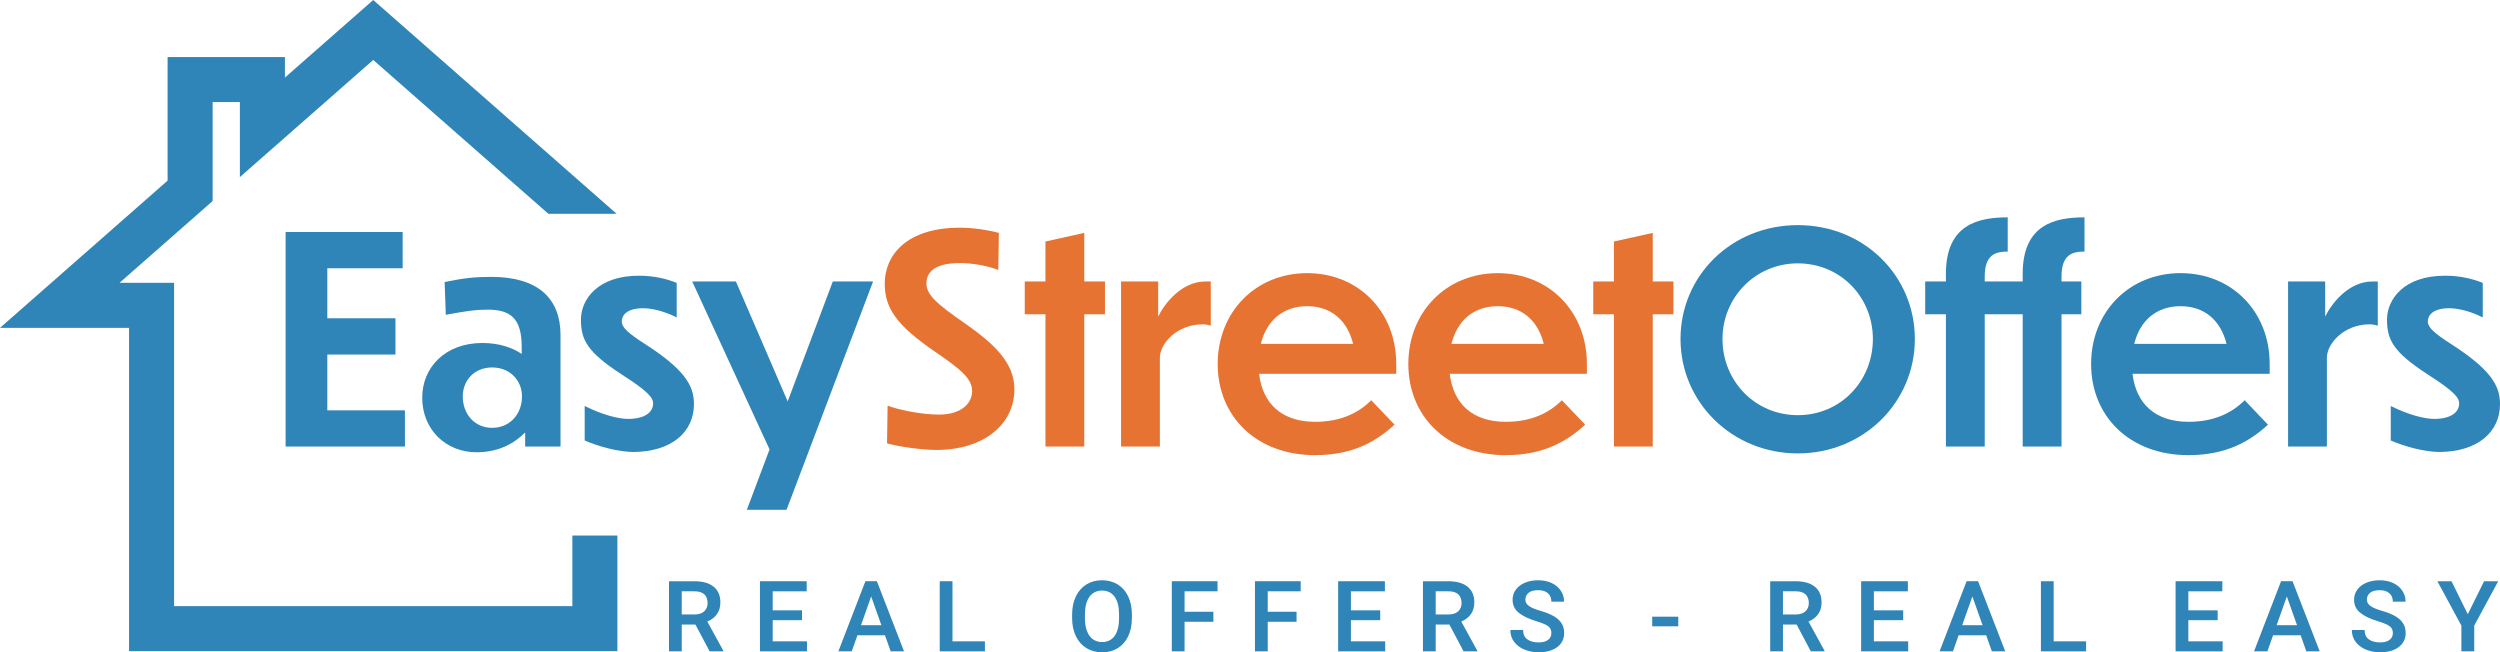 <?xml version="1.0" encoding="UTF-8"?> <svg xmlns="http://www.w3.org/2000/svg" id="Layer_1" viewBox="0 0 1901.33 496.11"><defs><style>.cls-1{fill:#e77332;}.cls-2{fill:#2f85b7;}</style></defs><polygon class="cls-2" points="435.3 407.27 435.3 460.97 132.4 460.97 132.4 215.1 90.89 215.1 161.72 152.88 161.72 77.63 182.43 77.63 182.43 134.68 283.85 45.59 417.05 162.6 468.95 162.6 283.85 0 216.69 59 216.69 43.38 127.46 43.38 127.46 137.38 0 249.35 98.15 249.35 98.15 495.22 469.55 495.22 469.55 407.27 435.3 407.27"></polygon><g><path class="cls-2" d="m217.23,176.46h89v27.56h-57.3v38.05h51.83v27.56h-51.83v42.42h59.04v27.56h-90.75v-163.14Z"></path><path class="cls-2" d="m399.4,328.88c-8.31,8.52-20.56,15.08-36.96,15.08-23.4,0-41.33-17.28-41.33-41.55,0-22.95,17.49-41.55,45.7-41.55,12.47,0,22.52,3.28,29.96,8.32v-5.47c0-21.86-8.75-28.43-26.68-28.21-8.53,0-15.74,1.1-31.05,3.93l-.87-24.93c14.87-3.06,22.96-3.93,35.42-3.93,36.08,0,52.7,16.84,52.7,44.18v84.84h-26.89v-10.71Zm-2.4-27.34c0-12.02-8.97-22.08-22.74-22.08s-22.31,10.06-22.31,22.08c0,13.12,8.75,23.84,22.31,23.84s22.74-10.5,22.74-23.84Z"></path><path class="cls-2" d="m514.65,215.16v26.25c-9.4-4.81-19.03-7-25.81-7-10.05,0-15.96,3.93-15.96,10.28,0,4.37,5.25,8.96,17.49,16.84,29.96,19.24,37.4,31.49,37.4,45.7,0,21.65-17.28,36.3-45.93,36.51-10.93,0-26.24-3.93-37.17-8.74v-26.25c13.34,6.78,25.81,9.84,33.02,9.84,13.34,0,19.03-5.47,19.03-11.8,0-4.17-3.5-8.97-24.06-22.1-25.81-16.84-30.84-26.02-30.84-41.55s12.91-33.67,44.61-33.45c10.93,0,20.78,2.41,28.21,5.46Z"></path><path class="cls-2" d="m598.18,387.71h-30.18l17.27-45.92-58.82-127.71h33.24l39.36,91.19,34.33-91.19h30.62l-65.82,173.64Z"></path></g><g><path class="cls-1" d="m759.23,205.33c-7.65-3.06-19.46-5.26-29.09-5.26-18.15,0-25.58,6.13-25.58,15.53,0,8.74,8.53,15.96,28.43,29.73,23.84,16.62,38.49,30.84,38.49,50.74,0,26.89-23.61,46.14-59.26,46.14-10.93,0-29.74-2.63-37.61-5.04l.44-28.64c7.43,2.85,24.93,6.78,39.14,6.78,16.84,0,25.15-8.52,25.15-17.93s-8.75-16.62-28.65-30.18c-28.64-19.67-37.83-32.8-37.83-51.38,0-21.88,16.62-42.65,57.29-42.65,10.06,0,21.44,1.76,29.52,3.95l-.44,28.21Z"></path><path class="cls-1" d="m824.62,239v100.6h-29.52v-100.6h-15.74v-24.93h15.74v-30.4l29.52-6.55v36.95h15.74v24.93h-15.74Z"></path><path class="cls-1" d="m882.13,339.6h-29.52v-125.52h28.21v26.68c4.81-9.84,17.71-26.68,35.86-26.68h4.15v33.68c-1.31-.65-4.37-1.1-6.12-1.1-19.9,0-32.59,14.88-32.59,25.38v67.57Z"></path><path class="cls-1" d="m1000.22,346.16c-45.05,0-74.13-29.75-74.13-69.32s28.86-69.11,68.01-69.11,67.79,29.31,67.79,69.11v7.43h-104.31c2.62,22.53,17.06,36.53,42.64,36.53,19.46,0,33.02-6.78,42.64-16.41l17.72,18.58c-13.78,12.69-31.71,23.18-60.36,23.18Zm-41.33-84.63h70.2c-4.38-17.71-16.62-28.66-34.99-28.66s-30.84,10.95-35.21,28.66Z"></path><path class="cls-1" d="m1145.21,346.16c-45.05,0-74.13-29.75-74.13-69.32s28.86-69.11,68.01-69.11,67.79,29.31,67.79,69.11v7.43h-104.31c2.62,22.53,17.06,36.53,42.64,36.53,19.46,0,33.02-6.78,42.64-16.41l17.72,18.58c-13.78,12.69-31.71,23.18-60.36,23.18Zm-41.33-84.63h70.2c-4.38-17.71-16.62-28.66-34.99-28.66s-30.84,10.95-35.21,28.66Z"></path><path class="cls-1" d="m1256.97,239v100.6h-29.52v-100.6h-15.74v-24.93h15.74v-30.4l29.52-6.55v36.95h15.74v24.93h-15.74Z"></path></g><g><path class="cls-2" d="m1456.31,257.81c0,48.1-38.92,87.02-89,87.02s-89.22-38.92-89.22-87.02,38.71-86.6,89.22-86.6,89,38.71,89,86.6Zm-146.3,0c0,31.93,24.71,57.94,57.3,57.94s57.08-26.02,57.08-57.94-24.72-57.52-57.08-57.52-57.3,26.03-57.3,57.52Z"></path><path class="cls-2" d="m1538.32,239h-28.87v100.6h-29.52v-100.6h-15.75v-24.93h15.75v-5.91c0-37.6,24.71-42.86,47.01-42.86v26.03c-9.18,0-17.49,2.18-17.49,19.02v3.72h28.87v-5.91c0-37.6,24.71-42.86,47.02-42.86v26.03c-9.19,0-17.49,2.18-17.49,19.02v3.72h15.08v24.93h-15.08v100.6h-29.52v-100.6Z"></path><path class="cls-2" d="m1664.49,346.16c-45.05,0-74.13-29.75-74.13-69.32s28.86-69.11,68.01-69.11,67.79,29.31,67.79,69.11v7.43h-104.31c2.62,22.53,17.05,36.53,42.64,36.53,19.46,0,33.02-6.78,42.65-16.41l17.71,18.58c-13.78,12.69-31.71,23.18-60.36,23.18Zm-41.33-84.63h70.19c-4.38-17.71-16.62-28.66-34.99-28.66s-30.84,10.95-35.21,28.66Z"></path><path class="cls-2" d="m1769.68,339.6h-29.52v-125.52h28.21v26.68c4.81-9.84,17.71-26.68,35.86-26.68h4.15v33.68c-1.31-.65-4.37-1.1-6.12-1.1-19.9,0-32.59,14.88-32.59,25.38v67.57Z"></path><path class="cls-2" d="m1888.22,215.16v26.25c-9.4-4.81-19.03-7-25.81-7-10.06,0-15.96,3.93-15.96,10.28,0,4.37,5.25,8.96,17.49,16.84,29.96,19.24,37.39,31.49,37.39,45.7,0,21.65-17.27,36.3-45.92,36.51-10.93,0-26.24-3.93-37.17-8.74v-26.25c13.34,6.78,25.81,9.84,33.02,9.84,13.34,0,19.03-5.47,19.03-11.8,0-4.17-3.5-8.97-24.06-22.1-25.81-16.84-30.84-26.02-30.84-41.55s12.91-33.67,44.61-33.45c10.93,0,20.78,2.41,28.21,5.46Z"></path></g><g><path class="cls-2" d="m550.11,494.9v.48h-10.41l-10.83-20.43h-10.38v20.43h-9.7v-53.33h19.33c6.3,0,11.16,1.38,14.59,4.14,3.43,2.76,5.15,6.74,5.15,11.94,0,3.52-.86,6.49-2.59,8.94s-4.17,4.32-7.34,5.64l12.18,22.19Zm-31.63-27.58h9.67c3.25,0,5.73-.8,7.44-2.38,1.71-1.59,2.57-3.7,2.57-6.34,0-2.8-.82-4.99-2.47-6.56-1.65-1.56-4.17-2.34-7.57-2.34h-9.63v17.62Z"></path><path class="cls-2" d="m613.74,487.76v7.62h-35.78v-53.33h35.55v7.66h-25.85v14.47h22.29v7.47h-22.29v16.11h26.08Z"></path><path class="cls-2" d="m673.06,483.14h-20.95l-4.35,12.23h-10.15l20.56-53.33h8.73l20.65,53.33h-10.16l-4.34-12.23Zm-2.74-7.65l-7.76-21.86-7.75,21.86h15.51Z"></path><path class="cls-2" d="m749.05,487.76v7.62h-34.36v-53.33h9.7v45.71h24.66Z"></path><path class="cls-2" d="m858.01,483.93c-1.89,3.91-4.54,6.92-7.96,9.03-3.42,2.1-7.38,3.15-11.88,3.15s-8.39-1.06-11.84-3.15c-3.45-2.1-6.13-5.11-8.06-9.05-1.92-3.93-2.89-8.54-2.89-13.85v-2.68c0-5.3.96-9.91,2.87-13.84,1.91-3.93,4.58-6.96,8.01-9.07,3.44-2.11,7.38-3.17,11.82-3.17s8.46,1.05,11.9,3.14c3.43,2.1,6.1,5.12,8,9.05,1.9,3.93,2.85,8.56,2.85,13.88v2.68c0,5.32-.94,9.95-2.82,13.87Zm-10.31-30.11c-2.26-3.11-5.47-4.67-9.61-4.67-2.68,0-4.98.69-6.93,2.09-1.95,1.39-3.44,3.44-4.48,6.17-1.03,2.72-1.55,6.02-1.55,9.91v2.74c0,3.89.52,7.2,1.57,9.92,1.05,2.74,2.55,4.81,4.51,6.21,1.96,1.41,4.27,2.11,6.95,2.11,4.15,0,7.34-1.57,9.57-4.69,2.24-3.12,3.36-7.64,3.36-13.55v-2.74c0-5.89-1.13-10.39-3.39-13.5Z"></path><path class="cls-2" d="m900.9,449.7v15.56h21.92v7.62h-21.92v22.48h-9.7v-53.33h34.77v7.66h-25.07Z"></path><path class="cls-2" d="m964.15,449.7v15.56h21.92v7.62h-21.92v22.48h-9.7v-53.33h34.77v7.66h-25.07Z"></path><path class="cls-2" d="m1053.49,487.76v7.62h-35.78v-53.33h35.55v7.66h-25.85v14.47h22.29v7.47h-22.29v16.11h26.08Z"></path><path class="cls-2" d="m1123.52,494.9v.48h-10.41l-10.83-20.43h-10.38v20.43h-9.7v-53.33h19.33c6.3,0,11.16,1.38,14.59,4.14,3.43,2.76,5.15,6.74,5.15,11.94,0,3.52-.86,6.49-2.59,8.94s-4.17,4.32-7.34,5.64l12.18,22.19Zm-31.63-27.58h9.67c3.25,0,5.73-.8,7.44-2.38,1.71-1.59,2.57-3.7,2.57-6.34,0-2.8-.82-4.99-2.47-6.56-1.65-1.56-4.17-2.34-7.57-2.34h-9.63v17.62Z"></path><path class="cls-2" d="m1155.04,466.03c-3.12-2.54-4.68-5.85-4.68-9.92,0-2.85.82-5.4,2.46-7.65,1.63-2.25,3.93-4,6.88-5.26s6.32-1.89,10.12-1.89,7.45.72,10.44,2.18c2.98,1.45,5.28,3.42,6.88,5.89,1.6,2.48,2.4,5.22,2.4,8.22h-9.67c0-2.66-.86-4.79-2.57-6.37-1.71-1.59-4.24-2.38-7.59-2.38-3.14,0-5.54.67-7.17,1.99-1.63,1.33-2.45,3.07-2.45,5.22,0,1.91.92,3.51,2.77,4.83,1.85,1.32,4.76,2.54,8.73,3.66,4.15,1.2,7.54,2.57,10.17,4.1,2.63,1.54,4.6,3.36,5.9,5.45,1.3,2.1,1.95,4.55,1.95,7.37,0,2.98-.8,5.57-2.4,7.76-1.6,2.2-3.87,3.89-6.8,5.08-2.93,1.18-6.36,1.78-10.29,1.78-3.65,0-7.11-.65-10.4-1.93-3.28-1.28-5.94-3.21-7.98-5.77-2.04-2.57-3.06-5.66-3.06-9.26h9.71c0,3.19,1.07,5.57,3.21,7.12,2.13,1.55,4.98,2.33,8.52,2.33,3.14,0,5.55-.64,7.23-1.91,1.67-1.27,2.51-2.98,2.51-5.13,0-1.47-.31-2.7-.94-3.68-.62-.99-1.75-1.91-3.39-2.76-1.63-.86-4.03-1.75-7.17-2.68-5.75-1.74-10.18-3.87-13.3-6.41Z"></path><path class="cls-2" d="m1256.56,476.33v-7.32h19.82v7.32h-19.82Z"></path><path class="cls-2" d="m1387.61,494.9v.48h-10.41l-10.83-20.43h-10.38v20.43h-9.7v-53.33h19.33c6.3,0,11.16,1.38,14.59,4.14,3.43,2.76,5.15,6.74,5.15,11.94,0,3.52-.86,6.49-2.59,8.94-1.72,2.44-4.17,4.32-7.34,5.64l12.18,22.19Zm-31.63-27.58h9.67c3.25,0,5.73-.8,7.44-2.38,1.71-1.59,2.57-3.7,2.57-6.34,0-2.8-.82-4.99-2.47-6.56-1.65-1.56-4.17-2.34-7.57-2.34h-9.63v17.62Z"></path><path class="cls-2" d="m1451.23,487.76v7.62h-35.78v-53.33h35.55v7.66h-25.85v14.47h22.29v7.47h-22.29v16.11h26.08Z"></path><path class="cls-2" d="m1510.56,483.14h-20.95l-4.35,12.23h-10.15l20.56-53.33h8.73l20.65,53.33h-10.16l-4.34-12.23Zm-2.74-7.65l-7.76-21.86-7.75,21.86h15.51Z"></path><path class="cls-2" d="m1586.54,487.76v7.62h-34.36v-53.33h9.7v45.71h24.66Z"></path><path class="cls-2" d="m1690.39,487.76v7.62h-35.78v-53.33h35.55v7.66h-25.85v14.47h22.29v7.47h-22.29v16.11h26.08Z"></path><path class="cls-2" d="m1749.71,483.14h-20.95l-4.35,12.23h-10.15l20.56-53.33h8.73l20.65,53.33h-10.16l-4.34-12.23Zm-2.74-7.65l-7.76-21.86-7.75,21.86h15.51Z"></path><path class="cls-2" d="m1795.02,466.03c-3.12-2.54-4.68-5.85-4.68-9.92,0-2.85.82-5.4,2.46-7.65,1.63-2.25,3.93-4,6.88-5.26s6.32-1.89,10.12-1.89,7.45.72,10.44,2.18c2.98,1.45,5.28,3.42,6.88,5.89,1.6,2.48,2.4,5.22,2.4,8.22h-9.67c0-2.66-.86-4.79-2.57-6.37-1.71-1.59-4.24-2.38-7.59-2.38-3.14,0-5.54.67-7.17,1.99-1.63,1.33-2.45,3.07-2.45,5.22,0,1.91.92,3.51,2.77,4.83s4.76,2.54,8.73,3.66c4.15,1.2,7.54,2.57,10.17,4.1,2.63,1.54,4.6,3.36,5.9,5.45,1.3,2.1,1.95,4.55,1.95,7.37,0,2.98-.8,5.57-2.4,7.76-1.6,2.2-3.87,3.89-6.8,5.08-2.93,1.18-6.36,1.78-10.29,1.78-3.65,0-7.11-.65-10.4-1.93-3.28-1.28-5.94-3.21-7.98-5.77-2.04-2.57-3.06-5.66-3.06-9.26h9.71c0,3.19,1.07,5.57,3.21,7.12,2.13,1.55,4.98,2.33,8.52,2.33,3.14,0,5.55-.64,7.23-1.91,1.67-1.27,2.51-2.98,2.51-5.13,0-1.47-.31-2.7-.94-3.68-.62-.99-1.75-1.91-3.39-2.76-1.63-.86-4.03-1.75-7.17-2.68-5.75-1.74-10.18-3.87-13.3-6.41Z"></path><path class="cls-2" d="m1889.22,442.05h10.75l-18.24,33.74v19.59h-9.78v-19.59l-18.24-33.74h10.75l12.37,25.09,12.4-25.09Z"></path></g></svg> 